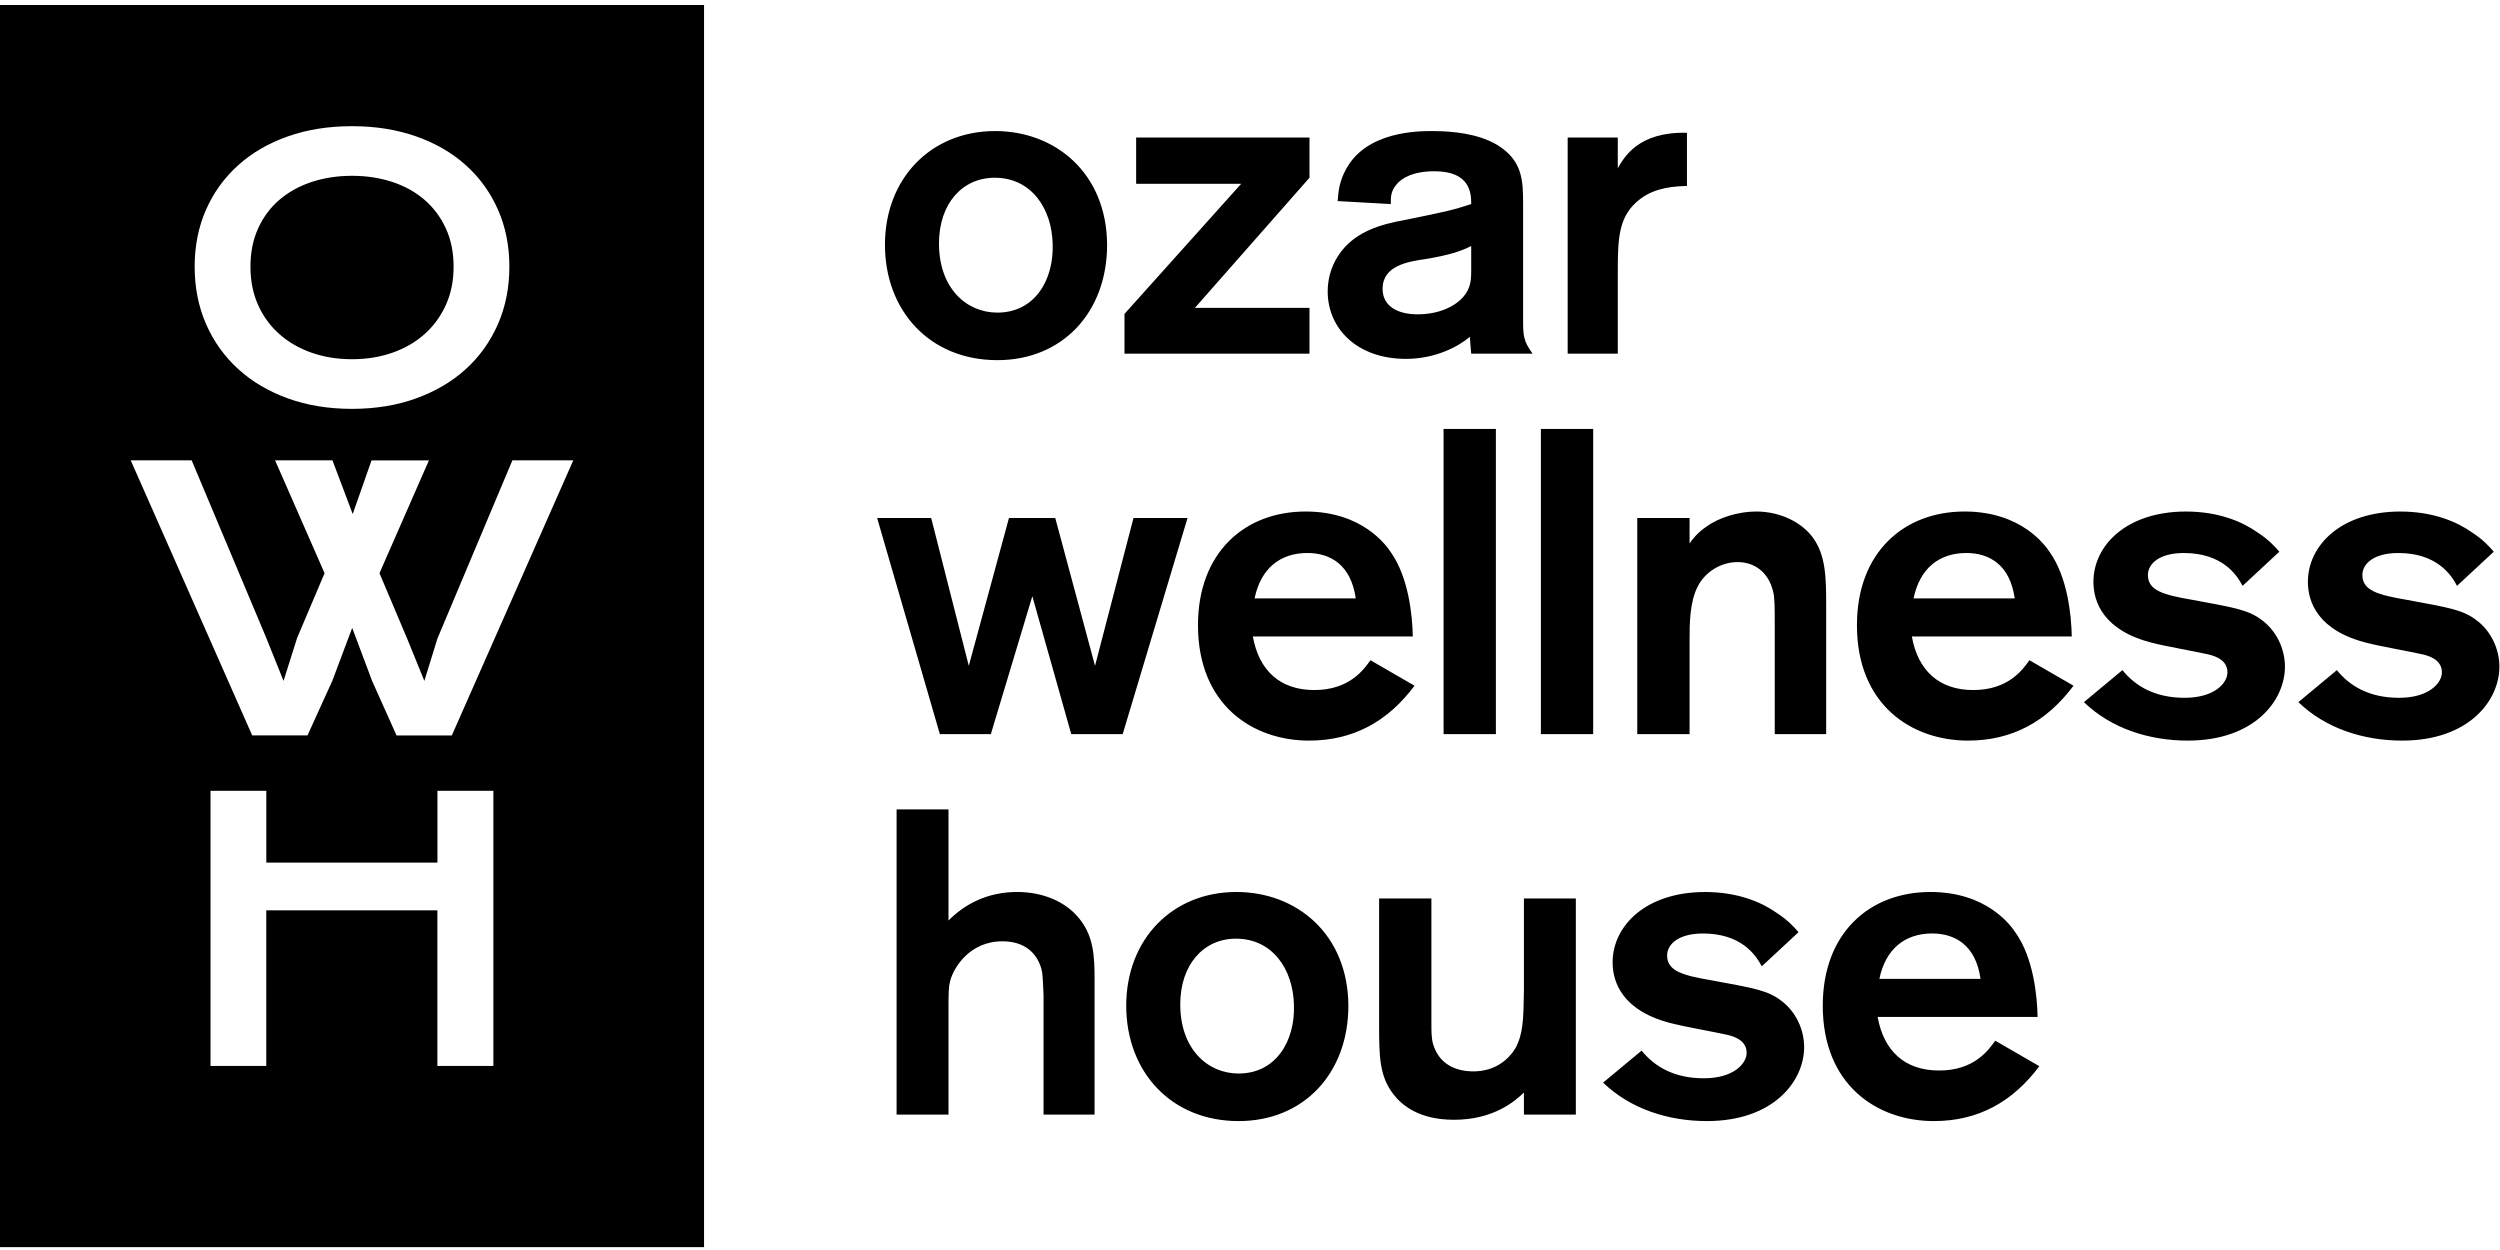 <svg xmlns="http://www.w3.org/2000/svg" width="116" height="58" viewBox="0 0 116 58">
    <g fill-rule="evenodd">
        <path d="M46.155 8.247c-1.504 0-2.586 1.203-2.586 3.05 0 2.065 1.263 3.208 2.707 3.208 1.745 0 2.628-1.524 2.568-3.19-.042-1.663-1.004-3.068-2.69-3.068m.122 8.464c-3.13 0-5.214-2.286-5.214-5.355 0-3.068 2.125-5.275 5.114-5.275 2.788 0 5.174 1.946 5.194 5.275 0 3.129-2.065 5.355-5.094 5.355M60.76 6.382L60.76 8.247 55.445 14.284 60.76 14.284 60.76 16.41 52.176 16.41 52.176 14.565 57.591 8.528 52.717 8.528 52.717 6.382zM68.264 11.416c-.482.241-1.023.423-2.106.602-.863.122-2.006.32-2.006 1.384 0 .781.662 1.183 1.626 1.183 1.224 0 2.085-.56 2.346-1.163.14-.3.14-.6.14-.902v-1.104zm-6.197-2.085c.04-.502.08-.923.402-1.504.961-1.745 3.348-1.745 3.99-1.745.964 0 2.126.12 3.008.64 1.184.723 1.205 1.665 1.205 2.748v5.317c0 .76 0 1.021.44 1.624h-2.848c-.02-.242-.06-.642-.06-.784-.52.443-1.584 1.025-2.969 1.025-2.266 0-3.63-1.405-3.63-3.13 0-.501.12-.963.321-1.364.722-1.444 2.267-1.764 3.23-1.945 2.066-.42 2.226-.461 3.108-.743 0-.5-.04-1.523-1.706-1.523-1 0-1.543.32-1.784.642-.26.32-.241.601-.241.881l-2.466-.14zM75.065 6.382v1.423c.301-.52.962-1.703 3.21-1.643v2.466c-.52.02-1.424.042-2.167.602-1.022.782-1.043 1.805-1.043 3.47v3.71H72.74V6.382h2.326zM52.594 24.035L55.101 24.035 52.093 34.063 49.706 34.063 47.9 27.665 45.975 34.063 43.609 34.063 40.699 24.035 43.207 24.035 44.952 30.895 46.816 24.035 48.964 24.035 50.809 30.895zM62.906 27.765c-.22-1.564-1.183-2.106-2.245-2.106-1.284 0-2.168.741-2.448 2.106h4.693zm2.728 4.052c-1.244 1.666-2.847 2.547-4.894 2.547-2.627 0-5.154-1.665-5.154-5.354 0-3.37 2.166-5.276 4.994-5.276 2.647 0 3.75 1.585 3.952 1.886.822 1.162 1.002 2.907 1.022 3.911h-7.422c.282 1.583 1.265 2.487 2.85 2.487 1.644 0 2.305-.963 2.606-1.384l2.046 1.183zM66.982 34.063L69.409 34.063 69.409 19.904 66.982 19.904zM71.497 34.063L73.924 34.063 73.924 19.904 71.497 19.904zM75.97 24.035h2.426v1.183c.121-.18.36-.501.783-.783.601-.44 1.524-.701 2.306-.701 1.143 0 2.126.521 2.627 1.203.622.843.622 1.925.622 3.23v5.896h-2.386v-5.114c0-.742 0-1.244-.08-1.524-.221-.882-.864-1.344-1.645-1.344-.783 0-1.504.462-1.845 1.122-.382.743-.382 1.765-.382 2.508v4.352h-2.427V24.035zM93.483 27.765c-.22-1.564-1.183-2.106-2.246-2.106-1.283 0-2.167.741-2.447 2.106h4.693zm2.728 4.052c-1.245 1.666-2.848 2.547-4.894 2.547-2.628 0-5.155-1.665-5.155-5.354 0-3.37 2.166-5.276 4.995-5.276 2.647 0 3.75 1.585 3.951 1.886.823 1.162 1.003 2.907 1.022 3.911h-7.421c.281 1.583 1.264 2.487 2.849 2.487 1.645 0 2.306-.963 2.607-1.384l2.046 1.183zM98.48 31.094c.602.742 1.504 1.284 2.887 1.284 1.384 0 1.986-.681 1.986-1.183 0-.643-.72-.802-1.042-.863-.342-.08-1.987-.38-2.348-.481-2.386-.562-2.828-1.944-2.828-2.85 0-1.703 1.546-3.266 4.292-3.266 1.525 0 2.629.479 3.31.961.502.322.823.662 1.023.904l-1.704 1.583c-.282-.54-.963-1.523-2.728-1.523-1.143 0-1.665.501-1.665 1.023 0 .722.742.922 2.026 1.143 2.085.382 2.668.48 3.309.982.622.481 1.023 1.284 1.023 2.126 0 1.565-1.405 3.43-4.513 3.43-1.785 0-3.55-.563-4.814-1.785l1.786-1.485zM108.43 31.094c.603.742 1.505 1.284 2.888 1.284 1.384 0 1.986-.681 1.986-1.183 0-.643-.72-.802-1.043-.863-.341-.08-1.986-.38-2.347-.481-2.386-.562-2.828-1.944-2.828-2.85 0-1.703 1.546-3.266 4.292-3.266 1.525 0 2.628.479 3.31.961.502.322.823.662 1.023.904l-1.705 1.583c-.281-.54-.963-1.523-2.727-1.523-1.143 0-1.665.501-1.665 1.023 0 .722.742.922 2.026 1.143 2.085.382 2.668.48 3.309.982.621.481 1.023 1.284 1.023 2.126 0 1.565-1.405 3.43-4.514 3.43-1.784 0-3.55-.563-4.813-1.785l1.786-1.485zM44.01 37.558v5.153c.762-.763 1.805-1.323 3.188-1.323 1.244 0 2.206.481 2.748 1.082.823.884.842 1.907.842 3.05v6.197h-2.367v-5.516c-.039-.902-.039-1.122-.16-1.423-.08-.2-.42-1.102-1.745-1.102-1.545 0-2.267 1.241-2.425 1.823-.081.322-.081.482-.081 1.606v4.612h-2.408v-14.16h2.408zM57.35 43.554c-1.504 0-2.586 1.203-2.586 3.05 0 2.064 1.263 3.207 2.707 3.207 1.745 0 2.628-1.523 2.568-3.189-.042-1.663-1.004-3.068-2.69-3.068m.122 8.464c-3.13 0-5.214-2.286-5.214-5.356 0-3.068 2.125-5.274 5.114-5.274 2.788 0 5.174 1.946 5.194 5.274 0 3.131-2.065 5.356-5.094 5.356M73.119 41.689v10.028H70.71v-1.022c-.42.4-1.403 1.263-3.249 1.263-1.645 0-2.427-.702-2.79-1.164-.68-.861-.68-1.805-.68-3.309v-5.796h2.426v5.757c0 .4 0 .741.08 1.002.262.883.984 1.264 1.867 1.264 1.003 0 1.624-.542 1.945-1.063.36-.662.382-1.303.401-2.709V41.69h2.408zM76.17 48.749c.603.741 1.505 1.283 2.887 1.283 1.384 0 1.987-.681 1.987-1.183 0-.643-.721-.802-1.043-.863-.342-.08-1.986-.38-2.347-.48-2.387-.563-2.829-1.945-2.829-2.849 0-1.704 1.546-3.268 4.292-3.268 1.525 0 2.63.48 3.31.961.503.322.823.663 1.024.904l-1.705 1.583c-.281-.54-.963-1.523-2.728-1.523-1.143 0-1.664.501-1.664 1.023 0 .722.741.923 2.025 1.143 2.086.382 2.668.48 3.31.983.621.48 1.023 1.283 1.023 2.125 0 1.566-1.405 3.43-4.514 3.43-1.784 0-3.55-.562-4.813-1.785l1.785-1.484zM91.897 45.419c-.22-1.564-1.183-2.106-2.246-2.106-1.283 0-2.167.741-2.447 2.106h4.693zm2.728 4.052c-1.245 1.666-2.848 2.547-4.894 2.547-2.626 0-5.155-1.665-5.155-5.354 0-3.37 2.166-5.276 4.995-5.276 2.647 0 3.75 1.585 3.95 1.886.824 1.162 1.004 2.907 1.023 3.911h-7.421c.281 1.583 1.263 2.487 2.85 2.487 1.644 0 2.305-.963 2.606-1.384l2.046 1.183zM12.964 15.504c.423.374.92.66 1.495.862.574.202 1.2.302 1.874.302.675 0 1.3-.1 1.875-.302.575-.201 1.07-.488 1.49-.862.42-.373.749-.824.989-1.352.24-.528.36-1.12.36-1.78 0-.66-.12-1.25-.36-1.773-.24-.523-.57-.965-.989-1.327-.42-.361-.915-.639-1.49-.828-.574-.191-1.2-.287-1.875-.287-.674 0-1.3.096-1.874.287-.575.19-1.072.467-1.495.828-.422.362-.751.804-.988 1.327-.237.523-.355 1.114-.355 1.773 0 .66.118 1.252.355 1.78s.566.979.988 1.352"/>
        <path d="M20.964 34.125H18.4l-1.135-2.532-.923-2.459-.924 2.46-1.151 2.53h-2.565L6.066 21.36h2.827l3.463 8.241.8 1.993.63-1.993 1.274-3.005-2.296-5.236h2.662l.94 2.491.874-2.49h2.662l-2.294 5.235 1.298 3.07.784 1.928.605-1.961 3.48-8.273H26.6l-5.636 12.766zm1.928 15.333h-2.597v-7.22h-7.94v7.22H9.768V36.692h2.589v3.332h7.94v-3.332h2.596v12.766zM9.562 9.725c.354-.8.852-1.487 1.492-2.061.64-.576 1.406-1.02 2.302-1.336.897-.316 1.888-.473 2.978-.473 1.083 0 2.074.157 2.973.473.898.316 1.667.76 2.307 1.336.64.574 1.136 1.261 1.49 2.061.354.8.531 1.683.531 2.648 0 .968-.177 1.858-.53 2.666-.355.809-.851 1.504-1.491 2.087-.64.582-1.41 1.035-2.307 1.359-.899.325-1.89.486-2.973.486-1.09 0-2.081-.161-2.978-.486-.896-.324-1.663-.777-2.302-1.36-.64-.582-1.138-1.277-1.492-2.086-.354-.808-.53-1.698-.53-2.666 0-.965.176-1.847.53-2.648zM0 57.867h32.668V.231H0v57.636z"/>
    </g>
</svg>
